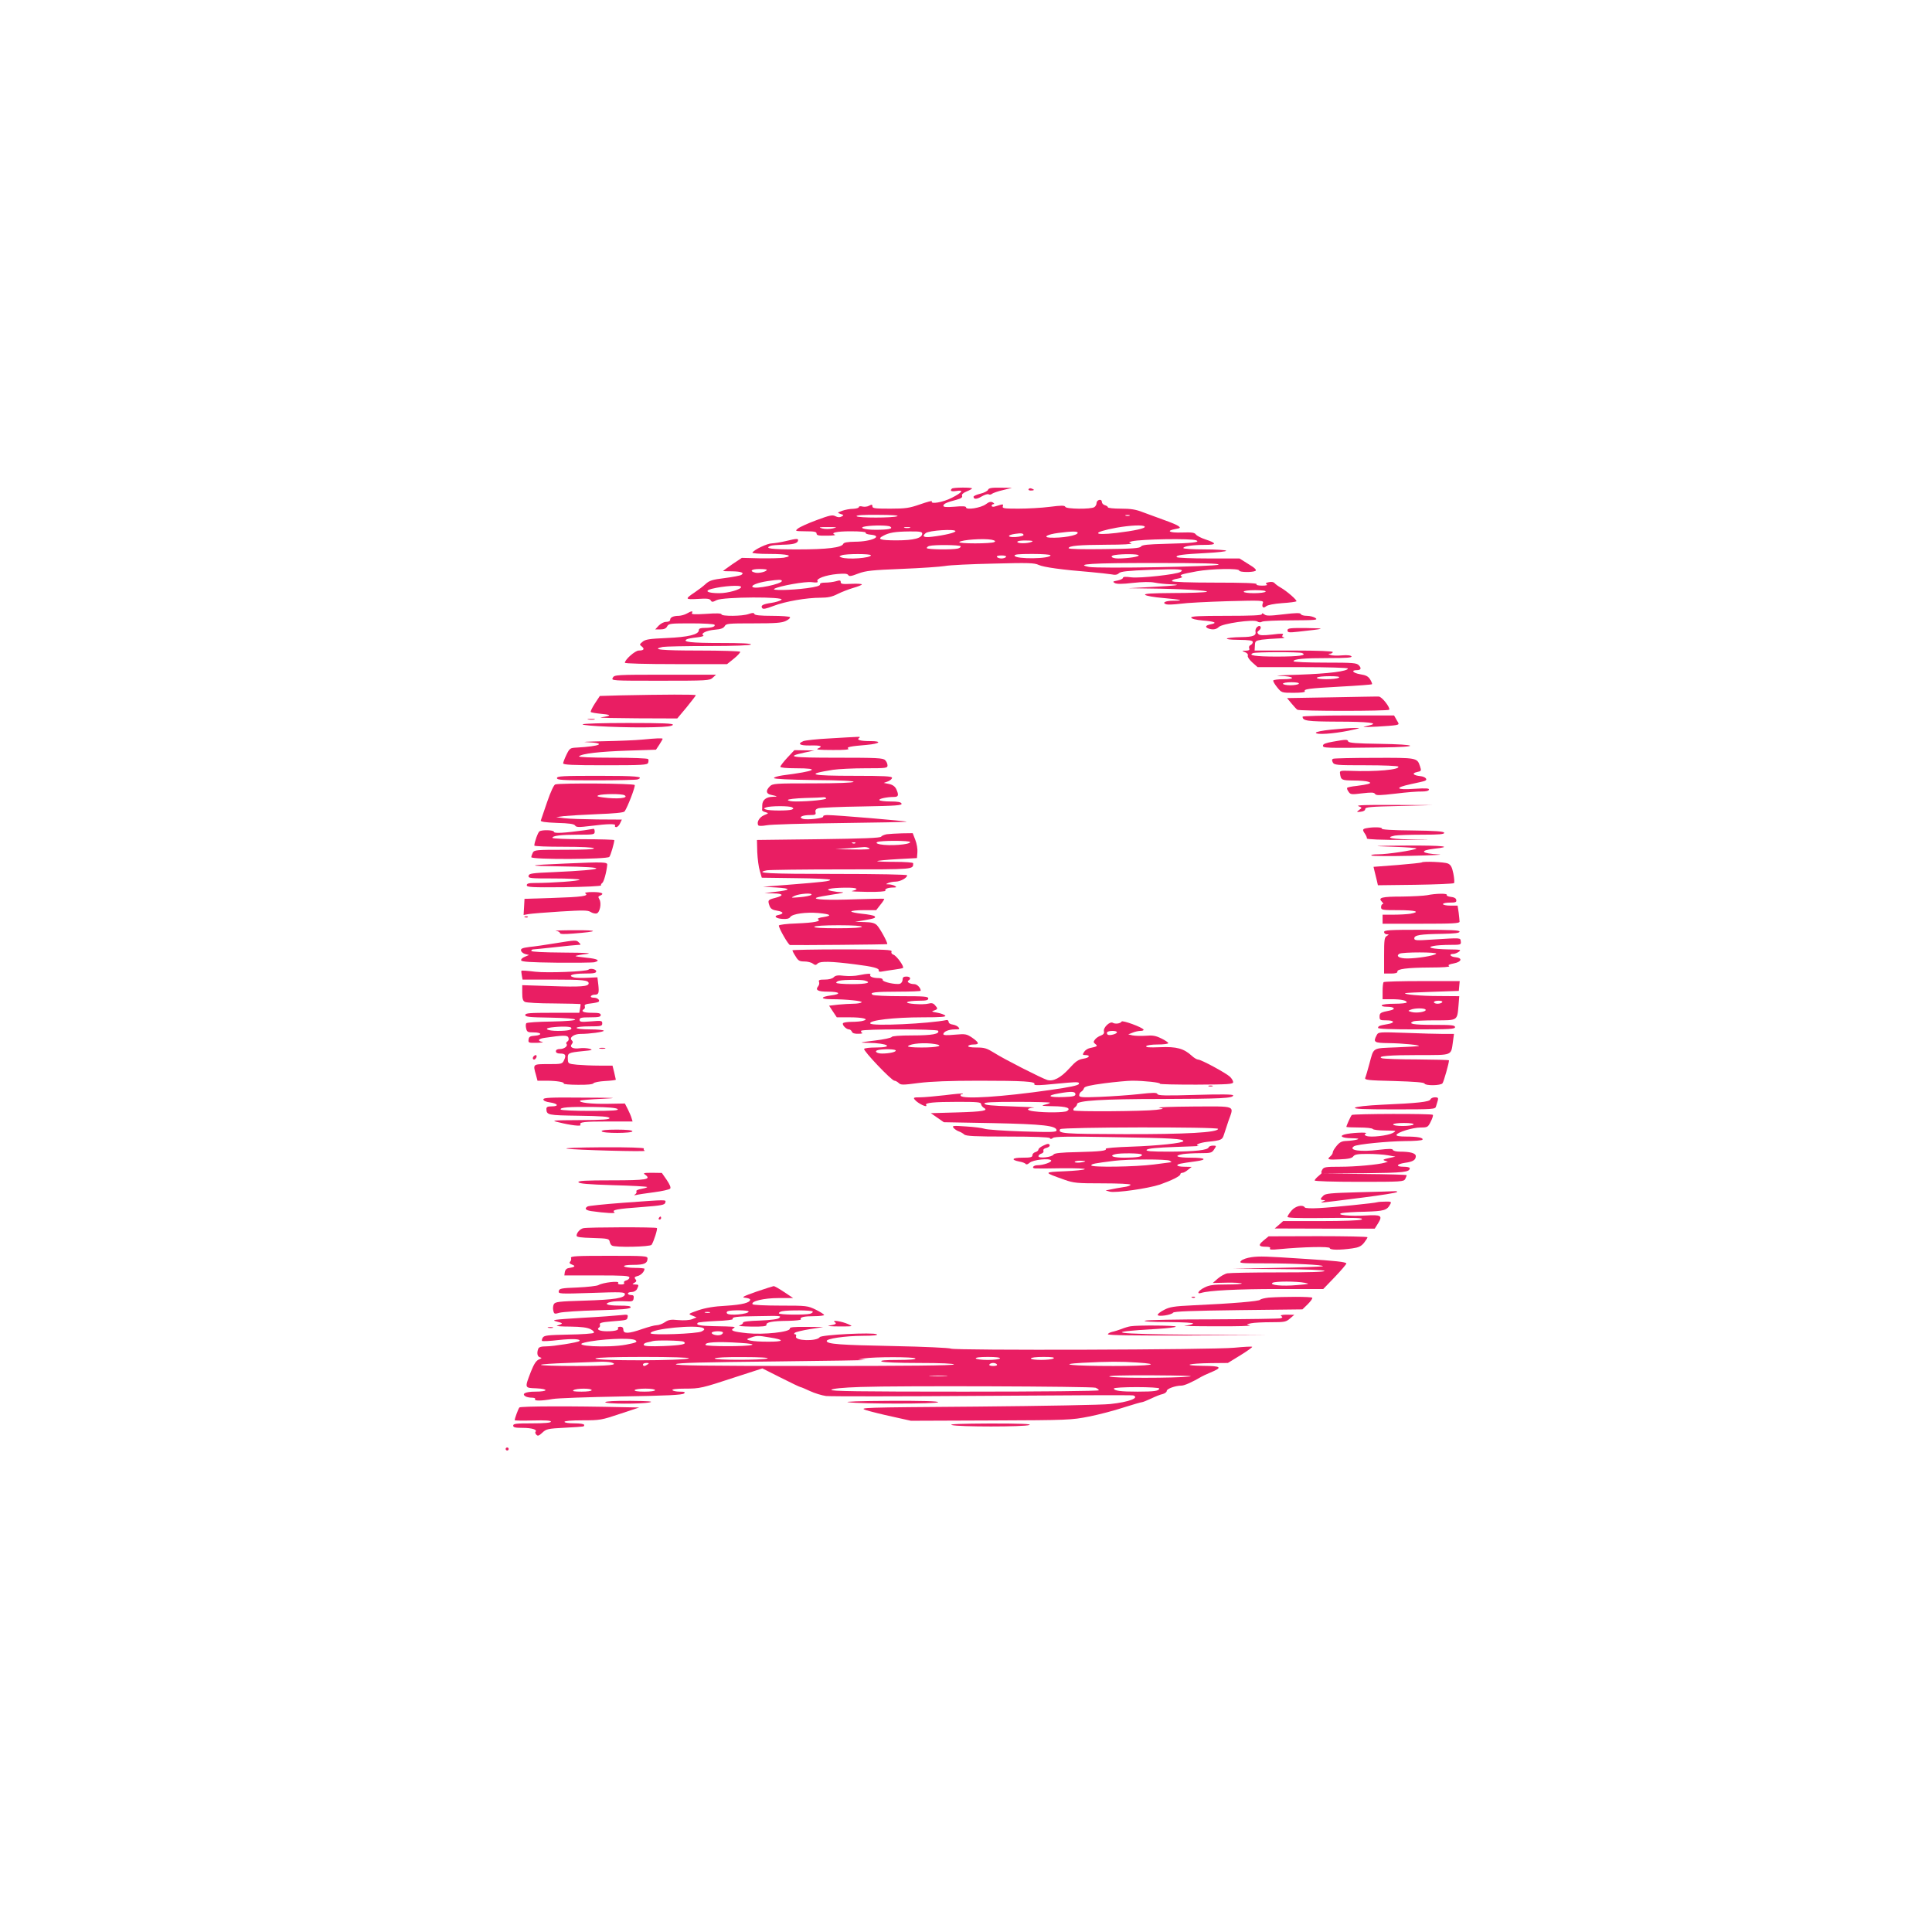 <?xml version="1.0" standalone="no"?>
<!DOCTYPE svg PUBLIC "-//W3C//DTD SVG 20010904//EN"
 "http://www.w3.org/TR/2001/REC-SVG-20010904/DTD/svg10.dtd">
<svg version="1.0" xmlns="http://www.w3.org/2000/svg"
 width="1280pt" height="1280pt" viewBox="0 0 1280 1280"
 preserveAspectRatio="xMidYMid meet">
<g transform="translate(0,1280) scale(0.1,-0.1)"
fill="#e91e63" stroke="none">
<path d="M6307 9563 c-16 -15 -5 -21 28 -16 53 9 42 -9 -29 -45 -58 -30 -145
-45 -132 -23 3 5 -31 -4 -77 -20 -72 -25 -96 -29 -199 -29 -100 0 -118 2 -118
15 0 13 -4 14 -21 5 -11 -7 -32 -9 -45 -6 -14 4 -24 2 -24 -4 0 -5 -17 -10
-37 -11 -21 0 -54 -6 -73 -13 -34 -13 -34 -13 -11 -21 22 -7 23 -8 7 -17 -13
-7 -25 -6 -41 2 -19 10 -37 7 -125 -26 -57 -21 -112 -46 -124 -56 -20 -17 -19
-17 52 -18 57 0 72 -3 72 -15 0 -12 14 -15 68 -14 37 0 61 3 54 6 -33 13 10
23 104 23 63 0 103 -4 99 -9 -3 -6 11 -11 30 -13 92 -8 10 -47 -101 -47 -49
-1 -73 -5 -77 -14 -10 -25 -106 -37 -303 -37 -176 0 -224 6 -178 24 9 3 43 6
77 7 71 1 101 9 104 27 4 15 -8 15 -82 -3 -33 -8 -74 -14 -91 -15 -30 0 -117
-41 -129 -61 -4 -5 43 -9 114 -9 119 0 164 -12 94 -25 -20 -3 -91 -5 -157 -4
l-121 3 -63 -42 c-34 -24 -62 -44 -62 -45 0 -1 27 -2 60 -2 61 -1 84 -10 61
-24 -8 -5 -57 -14 -110 -21 -81 -10 -101 -16 -126 -39 -16 -15 -49 -40 -73
-56 -66 -44 -64 -48 22 -43 60 4 78 2 85 -10 7 -12 12 -12 39 2 43 22 458 24
429 2 -9 -7 -39 -16 -65 -20 -56 -8 -74 -17 -63 -34 6 -10 24 -6 77 14 78 30
218 54 312 54 46 0 75 6 110 24 26 13 74 32 105 41 31 9 57 19 57 23 0 4 -31
6 -70 4 -57 -3 -70 -1 -70 11 0 13 -6 14 -32 6 -18 -5 -50 -9 -70 -9 -25 0
-37 -4 -35 -12 1 -9 -27 -17 -88 -25 -108 -14 -237 -16 -215 -4 33 19 206 50
249 44 32 -4 42 -3 37 6 -11 17 54 41 131 48 47 4 67 3 73 -7 6 -10 20 -8 66
10 51 19 90 23 289 31 127 5 255 14 285 19 30 6 175 13 322 16 230 6 272 5
300 -9 33 -15 155 -32 343 -47 55 -5 117 -12 137 -15 27 -6 41 -3 52 8 12 11
57 16 211 22 187 7 226 4 196 -14 -26 -17 -268 -43 -325 -36 -38 5 -56 4 -56
-3 0 -6 -16 -14 -36 -18 -32 -6 -34 -8 -18 -17 12 -7 50 -7 118 1 65 7 117 8
146 2 25 -5 72 -10 105 -11 86 -3 42 -9 -130 -18 l-150 -8 131 -2 c209 -2 410
-13 389 -22 -11 -4 -110 -8 -220 -8 -149 -1 -196 -4 -188 -12 7 -7 60 -16 120
-21 116 -10 147 -18 65 -18 -52 0 -77 -14 -44 -24 10 -3 51 -1 92 4 41 6 183
13 314 17 225 6 239 5 233 -11 -10 -27 2 -40 21 -23 11 9 52 17 106 21 50 3
92 9 95 12 7 7 -65 69 -104 91 -16 9 -34 22 -40 29 -6 8 -21 11 -38 7 -21 -4
-25 -8 -15 -14 8 -6 -3 -9 -30 -9 -26 0 -41 4 -37 10 4 7 -90 10 -274 10 -172
0 -282 4 -286 10 -3 5 12 13 35 16 27 5 37 10 29 15 -17 10 -7 14 100 34 94
17 281 21 281 5 0 -12 89 -13 108 -2 9 6 -5 20 -47 45 l-59 37 -205 0 c-113 0
-208 4 -211 9 -8 13 40 19 196 27 76 4 135 11 132 15 -3 5 -68 9 -145 9 -76 0
-139 4 -139 9 0 12 62 21 143 21 79 0 80 11 4 36 -28 9 -57 24 -64 33 -9 13
-28 15 -92 13 -84 -3 -109 11 -44 23 34 6 36 8 20 20 -9 7 -52 25 -95 40 -42
15 -105 38 -139 51 -48 19 -81 24 -147 24 -47 0 -86 4 -86 9 0 5 -9 11 -20 14
-11 3 -20 13 -20 22 0 10 -6 15 -17 13 -10 -2 -18 -11 -18 -21 0 -10 -7 -22
-15 -27 -23 -15 -187 -13 -192 2 -4 10 -26 10 -104 0 -54 -7 -148 -12 -208
-12 -94 0 -107 2 -102 16 4 12 1 14 -14 10 -11 -3 -29 -9 -40 -12 -11 -3 -20
-1 -20 5 0 6 6 11 13 11 7 0 4 5 -5 11 -13 7 -25 5 -47 -12 -33 -24 -131 -40
-131 -20 0 7 -23 9 -75 4 -54 -4 -75 -3 -75 6 0 13 22 23 87 40 30 8 41 16 37
26 -4 9 6 19 30 29 20 8 36 17 36 20 0 8 -125 7 -133 -1z m-362 -183 c-28 -12
-262 -12 -270 0 -4 7 46 10 142 9 92 0 140 -4 128 -9z m1538 3 c-7 -2 -19 -2
-25 0 -7 3 -2 5 12 5 14 0 19 -2 13 -5z m-1585 -72 c22 -14 -11 -21 -98 -21
-77 0 -117 15 -63 23 52 8 148 7 161 -2z m1686 0 c7 -11 -64 -27 -188 -42
-162 -19 -161 5 2 35 91 16 179 20 186 7z m-2067 -12 c-23 -5 -52 -5 -70 0
-27 8 -21 9 38 9 63 0 66 -1 32 -9z m511 4 c-10 -2 -26 -2 -35 0 -10 3 -2 5
17 5 19 0 27 -2 18 -5z m302 -22 c0 -10 -71 -27 -155 -37 -55 -7 -69 2 -42 24
21 18 197 29 197 13z m-220 -16 c0 -30 -54 -45 -170 -45 -110 0 -132 8 -87 31
37 20 77 27 170 28 70 1 87 -2 87 -14z m1030 5 c0 -18 -106 -36 -184 -32 -50
3 -16 22 55 31 92 12 129 12 129 1z m-359 -15 c-1 -5 -24 -11 -53 -13 -56 -3
-58 13 -3 21 41 6 56 4 56 -8z m-211 -31 c22 -5 28 -9 18 -15 -18 -12 -245
-12 -232 0 15 15 161 25 214 15z m1355 -4 c31 -12 -25 -19 -203 -23 -118 -3
-156 -7 -163 -18 -7 -11 -55 -15 -244 -17 -141 -2 -235 0 -235 6 0 16 67 22
255 23 103 0 171 4 160 9 -19 7 -18 8 5 14 61 14 392 20 425 6z m-1090 -10
c-28 -12 -95 -12 -95 0 0 6 25 10 58 9 41 0 51 -3 37 -9z m-471 -29 c3 -5 -4
-11 -17 -15 -36 -9 -207 -7 -207 3 0 5 8 12 18 14 32 9 201 7 206 -2z m-594
-60 c0 -18 -155 -30 -196 -14 -16 6 -16 7 2 14 27 11 194 11 194 0z m1190 0
c0 -24 -230 -27 -238 -3 -3 9 25 12 117 12 68 0 121 -4 121 -9z m584 0 c6 -9
-72 -21 -136 -21 -44 0 -60 17 -21 23 53 8 152 7 157 -2z m-879 -11 c-3 -5
-17 -10 -30 -10 -13 0 -27 5 -30 10 -4 6 8 10 30 10 22 0 34 -4 30 -10z m1408
-51 c-13 -13 -795 -27 -858 -15 -98 19 18 26 430 26 326 0 436 -3 428 -11z
m-2993 -34 c0 -12 -53 -25 -76 -19 -41 10 -27 24 26 24 28 0 50 -2 50 -5z
m100 -74 c0 -20 -177 -57 -194 -40 -12 11 34 29 99 39 72 11 95 11 95 1z
m-270 -40 c0 -16 -86 -41 -145 -41 -78 0 -103 15 -49 29 76 19 194 27 194 12z
m3475 -31 c-3 -5 -37 -10 -76 -10 -39 0 -69 4 -69 10 0 6 32 10 76 10 47 0 73
-4 69 -10z"/>
<path d="M6546 9555 c-3 -8 -26 -20 -51 -26 -25 -6 -45 -15 -45 -20 0 -18 21
-18 54 2 19 11 40 18 46 14 6 -4 17 -2 23 4 7 5 40 17 72 24 l60 15 -76 1
c-59 1 -78 -2 -83 -14z"/>
<path d="M6815 9560 c-4 -6 3 -10 14 -10 25 0 27 6 6 13 -8 4 -17 2 -20 -3z"/>
<path d="M4550 8735 c-14 -8 -37 -14 -52 -15 -37 0 -58 -10 -58 -26 0 -8 -10
-14 -26 -14 -16 0 -36 -11 -50 -25 l-23 -25 34 0 c24 0 38 6 45 20 10 19 21
20 160 20 82 0 151 -4 154 -9 8 -12 -19 -21 -65 -21 -28 0 -39 -4 -39 -15 0
-29 -70 -46 -213 -52 -114 -5 -142 -9 -160 -25 -21 -17 -21 -19 -5 -31 21 -17
13 -27 -20 -27 -24 0 -92 -60 -92 -81 0 -5 137 -9 339 -9 l338 0 46 37 c25 20
43 41 41 45 -3 4 -126 8 -275 8 -246 0 -320 7 -238 24 17 3 154 6 305 6 171 0
275 4 279 10 4 7 -66 10 -202 10 -194 0 -253 7 -224 24 6 4 36 10 67 13 30 3
50 9 44 13 -21 13 20 33 76 38 40 3 57 10 65 23 9 18 24 19 190 19 146 0 188
3 215 16 19 9 31 20 28 25 -3 5 -56 9 -119 9 -77 0 -115 4 -117 12 -3 9 -12 9
-38 0 -41 -15 -180 -16 -180 -2 0 7 -36 8 -102 3 -76 -5 -99 -3 -94 5 10 16
-3 15 -34 -3z"/>
<path d="M8360 8731 c0 -8 -68 -11 -236 -11 -184 0 -235 -3 -232 -12 3 -8 32
-15 76 -19 80 -6 101 -16 54 -25 -35 -7 -41 -18 -16 -28 27 -10 52 -7 69 10
22 23 229 52 254 37 11 -7 23 -8 32 -2 8 5 95 9 194 9 160 1 178 2 161 15 -11
8 -37 15 -57 15 -21 0 -39 5 -41 12 -3 8 -32 8 -115 -2 -92 -11 -115 -11 -127
0 -11 8 -16 9 -16 1z"/>
<path d="M8330 8647 c-9 -7 -14 -20 -12 -31 6 -27 -15 -36 -93 -37 -115 -2
-134 -17 -22 -18 76 -1 97 -4 97 -15 0 -8 -7 -16 -15 -20 -8 -3 -12 -12 -9
-21 5 -11 -1 -15 -22 -16 -28 0 -29 0 -5 -10 14 -5 21 -15 18 -23 -3 -8 10
-27 30 -45 l35 -31 299 0 c164 0 299 -4 299 -9 0 -18 -125 -34 -325 -41 -115
-3 -173 -7 -127 -8 94 -2 115 -22 23 -22 -33 0 -62 -4 -65 -8 -3 -5 9 -25 25
-45 30 -37 30 -37 110 -37 47 0 78 4 74 9 -9 16 20 20 235 32 113 6 207 13
210 16 2 2 -3 16 -12 31 -13 21 -28 29 -67 35 -47 8 -63 27 -22 27 27 0 33 12
14 32 -15 16 -35 18 -225 18 -114 0 -208 4 -208 9 0 15 69 21 233 21 115 0
156 3 151 11 -4 7 -27 10 -63 7 -31 -3 -65 -2 -76 3 -17 6 -17 8 -2 8 9 1 17
6 17 11 0 6 -93 10 -259 10 l-259 0 2 33 c1 30 4 32 46 39 25 3 72 7 105 8 33
1 52 4 42 7 -13 3 -15 8 -8 17 8 9 -8 10 -70 2 -60 -7 -83 -6 -92 3 -9 10 -8
15 5 25 9 7 13 17 10 23 -5 8 -11 8 -22 0z m295 -173 c40 -16 -18 -24 -167
-24 -139 0 -193 8 -156 23 19 8 304 8 323 1z m245 -164 c-20 -13 -153 -13
-145 0 3 6 41 10 83 10 53 0 72 -3 62 -10z m-265 -40 c-3 -5 -28 -10 -56 -10
-27 0 -49 5 -49 10 0 6 25 10 56 10 34 0 53 -4 49 -10z"/>
<path d="M8530 8624 c0 -15 9 -16 73 -9 182 20 187 22 55 24 -113 1 -128 -1
-128 -15z"/>
<path d="M4060 8310 c-11 -20 -8 -20 315 -20 312 0 327 1 347 20 l22 20 -337
0 c-326 0 -337 -1 -347 -20z"/>
<path d="M4110 8193 l-136 -4 -33 -50 c-18 -28 -30 -53 -27 -56 3 -4 36 -9 74
-13 66 -6 64 -12 -8 -23 -14 -3 95 -5 241 -6 l266 -1 62 74 c33 41 61 77 61
80 0 6 -213 5 -500 -1z"/>
<path d="M8821 8180 l-294 -5 29 -35 c16 -19 33 -38 39 -42 13 -10 602 -10
609 0 8 14 -49 87 -69 87 -11 1 -152 -2 -314 -5z"/>
<path d="M8630 8052 c0 -28 30 -32 230 -33 204 0 279 -9 215 -24 -16 -4 -34
-8 -40 -10 -14 -6 184 5 213 11 22 5 23 5 5 34 l-17 30 -303 0 c-167 0 -303
-4 -303 -8z"/>
<path d="M3898 8033 c12 -2 30 -2 40 0 9 3 -1 5 -23 4 -22 0 -30 -2 -17 -4z"/>
<path d="M3860 8001 c0 -11 303 -24 469 -19 88 2 126 7 129 16 3 9 -61 12
-297 12 -170 0 -301 -4 -301 -9z"/>
<path d="M8820 7966 c-60 -6 -104 -15 -102 -21 4 -14 112 -7 217 14 81 17 85
19 40 18 -27 0 -97 -5 -155 -11z"/>
<path d="M5500 7908 c-85 -4 -165 -13 -177 -18 -43 -18 -25 -30 42 -29 72 2
91 -5 54 -20 -17 -7 9 -10 96 -10 72 -1 115 3 106 8 -17 11 12 17 122 26 88 8
104 25 23 25 -65 0 -94 8 -74 21 9 6 5 8 -12 7 -14 0 -95 -5 -180 -10z"/>
<path d="M4255 7900 c-38 -4 -155 -9 -260 -11 -104 -2 -153 -5 -107 -6 134 -6
93 -27 -68 -36 -42 -2 -46 -4 -67 -47 -12 -25 -22 -51 -22 -57 -1 -10 61 -13
278 -13 246 0 280 2 285 16 3 9 4 20 0 25 -3 5 -108 9 -237 9 -144 0 -227 4
-221 9 17 18 139 32 325 38 l185 6 22 33 c12 19 22 36 22 39 0 6 -40 4 -135
-5z"/>
<path d="M8830 7886 c-46 -8 -65 -15 -65 -26 0 -16 8 -17 392 -12 258 3 243
20 -21 24 -148 2 -200 6 -204 16 -4 14 -13 14 -102 -2z"/>
<path d="M5216 7780 c-25 -27 -46 -54 -46 -60 0 -6 39 -10 105 -10 166 0 130
-19 -90 -47 -32 -5 -58 -12 -57 -18 1 -6 101 -11 267 -13 171 -1 264 -6 260
-12 -4 -6 -108 -10 -271 -10 -251 0 -265 -1 -284 -20 -28 -28 -25 -49 8 -56
46 -10 48 -12 10 -13 -43 -1 -68 -22 -68 -57 0 -13 0 -27 -1 -31 0 -5 10 -11
23 -14 22 -7 21 -7 -10 -20 -31 -13 -51 -47 -38 -67 3 -5 25 -5 53 0 26 6 247
12 491 15 244 3 441 7 439 9 -5 5 -467 44 -525 44 -18 0 -31 -4 -28 -9 8 -12
-106 -25 -135 -16 -32 10 -5 25 48 25 35 0 40 3 36 19 -3 13 2 21 19 26 13 4
143 10 290 12 225 4 266 7 261 19 -4 10 -24 14 -73 14 -38 0 -71 4 -74 9 -6 9
49 21 97 21 30 0 33 12 15 52 -9 18 -24 29 -48 34 l-35 7 28 10 c15 6 27 17
27 24 0 10 -51 13 -249 13 -294 0 -331 10 -141 40 36 5 131 10 213 10 138 0
147 1 147 19 0 11 -7 27 -16 35 -13 14 -56 16 -317 16 -310 0 -346 6 -217 34
l65 14 -66 1 -66 1 -47 -50z m258 -269 c6 -9 -110 -21 -201 -21 -29 0 -53 4
-53 10 0 5 49 11 113 13 61 1 117 4 124 5 6 1 14 -2 17 -7z m-226 -60 c11 -7
10 -10 -3 -15 -22 -8 -149 -8 -171 1 -16 6 -16 7 2 14 26 10 156 11 172 0z"/>
<path d="M8833 7773 c-9 -3 -10 -10 -3 -24 10 -18 24 -19 220 -19 115 0 211
-4 214 -9 13 -20 -146 -35 -319 -28 -65 2 -70 1 -67 -18 6 -43 10 -45 89 -46
43 0 87 -4 97 -8 19 -7 19 -8 1 -15 -10 -3 -45 -9 -77 -13 -32 -3 -61 -9 -63
-13 -2 -4 2 -16 10 -26 12 -18 19 -19 90 -10 61 7 78 7 85 -4 7 -11 31 -10
136 2 71 9 149 15 173 14 28 0 46 4 48 12 4 9 -17 11 -96 6 -124 -9 -136 7
-23 31 42 9 83 18 90 21 25 8 6 29 -29 32 -46 5 -58 19 -21 27 29 6 30 8 20
38 -19 57 -19 57 -302 56 -144 0 -267 -3 -273 -6z"/>
<path d="M3690 7645 c0 -13 35 -15 259 -15 143 0 266 3 275 6 49 19 -10 24
-259 24 -238 0 -275 -2 -275 -15z"/>
<path d="M3679 7603 c-9 -2 -30 -46 -54 -116 -21 -62 -40 -117 -42 -123 -3 -8
29 -13 107 -16 81 -2 113 -7 120 -17 7 -12 23 -13 104 -3 117 15 169 15 161 2
-3 -5 0 -10 8 -10 7 0 19 11 25 25 l12 25 -163 1 c-89 1 -187 4 -217 8 l-55 7
50 7 c28 3 127 9 222 13 110 4 175 10 181 18 20 28 73 166 67 175 -6 11 -489
14 -526 4z m459 -72 c31 -19 -49 -27 -144 -14 -36 5 -43 8 -29 14 27 10 157
11 173 0z"/>
<path d="M9000 7459 c25 -10 25 -11 5 -25 -19 -15 -19 -15 10 -12 19 2 30 9
30 18 0 13 34 16 225 20 l225 6 -260 1 c-183 1 -253 -1 -235 -8z"/>
<path d="M9053 7313 c-27 -5 -28 -11 -9 -38 7 -11 13 -24 12 -30 -1 -6 92 -10
259 -10 157 -1 188 1 78 2 -172 3 -224 12 -152 27 17 3 99 6 181 6 115 0 149
3 146 13 -4 9 -57 13 -212 15 -132 1 -205 6 -201 12 6 10 -57 12 -102 3z"/>
<path d="M3870 7299 c-133 -18 -200 -22 -200 -10 0 12 -78 15 -96 3 -10 -6
-34 -73 -34 -94 0 -5 87 -8 194 -8 119 0 197 -4 201 -10 4 -7 -63 -10 -194
-10 -188 0 -201 -1 -211 -19 -5 -11 -10 -24 -10 -30 0 -17 504 -15 517 2 9 10
33 94 33 111 0 3 -92 6 -205 6 -113 0 -205 4 -205 9 0 14 56 21 171 21 102 0
109 1 109 20 0 11 -3 19 -7 19 -5 -1 -33 -5 -63 -10z"/>
<path d="M5875 7273 c-16 -3 -33 -10 -37 -16 -5 -9 -121 -13 -415 -17 l-408
-5 2 -80 c2 -44 9 -100 17 -125 l13 -45 227 -3 c124 -1 226 -6 226 -11 0 -9
-40 -14 -280 -33 l-165 -13 90 -5 c101 -6 96 -17 -12 -29 l-68 -8 58 -2 c68
-1 74 -14 12 -30 -48 -12 -50 -16 -36 -54 7 -18 19 -26 52 -31 41 -7 44 -20 6
-28 -34 -6 -18 -23 25 -26 30 -2 46 1 54 13 16 21 103 33 186 26 83 -8 94 -17
33 -27 -26 -3 -42 -10 -35 -14 22 -14 -23 -23 -142 -28 -68 -2 -118 -9 -118
-14 0 -19 63 -128 74 -129 40 -2 641 3 644 6 6 6 -48 105 -68 125 -15 15 -35
20 -82 21 l-63 2 55 9 c76 13 85 17 74 28 -5 5 -42 12 -82 16 -39 4 -72 11
-72 15 0 5 37 9 83 9 l82 0 28 36 c16 19 27 37 25 39 -1 2 -86 0 -188 -3 -185
-7 -289 -2 -260 11 8 4 58 13 110 21 52 7 79 14 59 15 -20 0 -51 4 -70 8 -53
10 -8 21 91 22 78 1 98 -9 45 -22 -11 -3 35 -5 103 -6 70 -1 121 3 118 8 -7
11 17 21 52 21 21 0 24 2 12 10 -8 5 -26 10 -40 11 -23 0 -23 1 -5 9 11 5 34
9 50 9 32 1 75 25 75 42 0 5 -186 9 -480 9 -436 0 -540 5 -449 24 17 3 240 6
494 6 487 0 475 -1 475 41 0 5 -54 9 -122 9 -67 0 -119 2 -116 5 3 3 63 9 134
13 l129 7 3 38 c2 21 -4 58 -14 83 l-17 44 -71 -1 c-39 -1 -84 -4 -101 -6z
m155 -52 c0 -17 -137 -27 -200 -15 -22 5 -28 9 -18 15 17 11 218 11 218 0z
m-363 -7 c-3 -3 -12 -4 -19 -1 -8 3 -5 6 6 6 11 1 17 -2 13 -5z m93 -34 c10
-7 -24 -9 -105 -8 l-120 2 85 6 c47 3 94 7 105 8 11 1 27 -3 35 -8z m-385
-309 c-6 -5 -39 -12 -75 -15 -62 -5 -64 -5 -35 9 33 15 125 21 110 6z m335
-211 c0 -6 -60 -10 -161 -10 -104 0 -158 3 -154 10 4 6 68 10 161 10 96 0 154
-4 154 -10z"/>
<path d="M9230 7190 c91 -3 160 -8 154 -12 -18 -12 -194 -38 -253 -38 -30 0
-51 -3 -45 -8 5 -4 122 -5 259 -2 138 3 223 7 190 9 -119 6 -136 26 -33 38
130 14 63 22 -177 21 -242 -2 -249 -3 -95 -8z"/>
<path d="M3750 7079 c-264 -11 -272 -16 -35 -19 332 -4 310 -22 -45 -38 -146
-6 -165 -9 -168 -24 -3 -17 10 -18 167 -18 94 0 171 -4 171 -8 0 -9 -185 -22
-297 -22 -41 0 -53 -4 -53 -15 0 -13 32 -15 248 -13 138 2 246 7 244 12 -2 5
2 12 8 16 10 6 28 69 33 120 2 19 -22 20 -273 9z"/>
<path d="M9419 7086 c-2 -2 -75 -10 -161 -17 l-158 -12 6 -26 c3 -14 10 -42
15 -61 l8 -35 248 3 c136 2 251 7 256 11 4 4 2 32 -4 63 -9 44 -17 58 -36 67
-22 10 -165 16 -174 7z"/>
<path d="M3878 6881 c27 -17 -24 -24 -213 -30 l-190 -6 -3 -54 -3 -53 33 6
c18 3 113 11 211 17 149 9 181 9 200 -3 12 -8 30 -12 39 -10 22 4 35 68 19 94
-9 15 -8 20 4 24 33 13 12 24 -47 24 -38 0 -58 -4 -50 -9z"/>
<path d="M9455 6869 c-22 -4 -96 -8 -165 -9 -136 0 -162 -7 -135 -34 9 -9 12
-16 6 -16 -6 0 -11 -9 -11 -20 0 -19 7 -20 115 -20 113 0 151 -11 78 -24 -21
-3 -71 -6 -110 -6 l-73 0 0 -30 0 -30 255 0 c208 0 255 2 255 14 0 7 -3 34 -6
60 l-7 46 -48 0 c-27 0 -49 5 -49 10 0 6 21 10 46 10 38 0 45 3 42 18 -2 11
-14 18 -36 20 -18 2 -30 8 -27 13 7 11 -73 10 -130 -2z"/>
<path d="M3478 6723 c7 -3 16 -2 19 1 4 3 -2 6 -13 5 -11 0 -14 -3 -6 -6z"/>
<path d="M3683 6633 c15 -2 27 -9 27 -15 0 -7 28 -8 88 -3 169 13 174 23 12
22 -85 0 -143 -2 -127 -4z"/>
<path d="M9170 6625 c0 -8 8 -15 18 -15 16 -1 16 -1 0 -11 -16 -9 -18 -26 -18
-129 l0 -120 45 0 c29 0 44 4 43 12 -4 18 63 27 217 28 86 0 135 4 126 9 -10
7 -2 12 30 18 53 10 61 36 12 41 -34 3 -47 22 -15 22 10 0 27 7 38 15 17 13
10 14 -71 15 -104 2 -150 13 -96 23 19 4 67 7 108 7 71 0 74 1 71 23 -3 25 4
24 -190 12 -105 -7 -118 -6 -118 8 0 22 41 28 184 30 85 2 116 5 116 15 0 9
-57 12 -250 12 -216 0 -250 -2 -250 -15z m345 -144 c-13 -13 -126 -31 -192
-31 -52 0 -77 15 -52 31 19 12 256 12 244 0z"/>
<path d="M3675 6550 c-60 -10 -136 -21 -168 -24 -46 -6 -58 -11 -55 -24 2 -9
14 -19 28 -23 l25 -6 -28 -12 c-16 -6 -27 -17 -24 -24 3 -9 61 -13 233 -15
126 -1 239 0 252 3 43 11 21 23 -54 30 -41 4 -73 9 -71 11 3 3 33 9 68 13 49
6 13 9 -148 10 -135 1 -213 5 -213 11 0 6 6 10 13 10 6 0 73 7 147 15 74 8
143 15 153 15 16 0 17 2 3 15 -17 18 -19 18 -161 -5z"/>
<path d="M5250 6504 c0 -4 9 -22 21 -40 17 -29 26 -34 58 -34 20 0 46 -6 56
-14 16 -12 21 -11 33 1 16 16 91 14 247 -6 120 -15 160 -26 157 -40 -2 -9 6
-11 25 -7 15 3 51 8 78 12 28 4 53 8 57 11 12 6 -42 82 -63 88 -11 4 -16 12
-12 21 4 12 -41 14 -326 14 -182 0 -331 -3 -331 -6z"/>
<path d="M3899 6376 c-13 -13 -272 -23 -352 -14 -48 6 -90 9 -92 7 -2 -2 -1
-16 2 -31 l5 -28 197 0 c205 0 241 -4 241 -25 0 -21 -52 -25 -250 -18 l-190 6
0 -51 c0 -39 4 -53 18 -60 9 -5 95 -10 191 -10 96 -1 175 -3 177 -4 1 -2 0
-15 -3 -30 l-5 -28 -179 0 c-151 0 -179 -2 -179 -15 0 -12 27 -15 165 -17 217
-4 222 -22 8 -26 -87 -1 -161 -6 -166 -11 -4 -4 -5 -20 -1 -35 5 -23 11 -26
50 -26 54 0 59 -18 7 -22 -31 -2 -39 -7 -41 -25 -3 -22 0 -23 55 -22 32 1 48
4 36 6 -35 7 -27 21 15 27 124 18 152 19 158 1 4 -10 1 -21 -7 -25 -7 -5 -10
-12 -6 -16 12 -13 -14 -34 -43 -34 -17 0 -27 -5 -27 -15 0 -10 10 -15 28 -15
35 0 42 -10 26 -44 -12 -25 -14 -26 -104 -26 -104 0 -103 1 -82 -72 l10 -38
58 0 c67 0 123 -9 116 -19 -2 -4 40 -8 93 -8 62 -1 100 3 104 10 4 6 39 13 77
15 39 2 71 6 71 9 0 2 -5 24 -11 49 l-11 44 -88 0 c-48 0 -114 3 -147 6 -59 6
-60 7 -61 39 -2 39 3 41 99 51 64 6 70 8 44 16 -16 4 -46 6 -65 3 -43 -6 -69
7 -52 27 9 11 9 17 -1 27 -17 17 17 41 58 41 62 0 155 13 155 21 0 5 -40 9
-90 9 -53 0 -90 4 -90 10 0 6 35 10 85 10 78 0 85 2 85 20 0 18 -5 19 -75 13
-66 -5 -75 -4 -75 11 0 13 12 16 70 16 56 0 70 3 70 15 0 12 -13 15 -60 15
-55 0 -75 10 -50 25 5 3 7 12 4 19 -4 9 8 15 41 18 25 3 48 8 51 11 11 11 -8
27 -32 27 -14 0 -22 4 -19 10 3 6 15 10 25 10 26 0 30 10 24 66 l-6 49 -65 -3
c-35 -2 -76 -1 -89 2 -48 12 -12 26 67 26 64 0 79 3 79 15 0 14 -40 22 -51 11z
m-115 -385 c9 -14 -20 -21 -89 -21 -68 0 -98 16 -43 23 64 8 127 7 132 -2z"/>
<path d="M5690 6339 c-25 -6 -69 -7 -97 -4 -41 5 -57 3 -69 -9 -9 -10 -33 -16
-59 -16 -36 0 -43 -3 -39 -15 4 -8 1 -22 -6 -30 -20 -25 -1 -35 65 -35 80 0
93 -16 20 -25 -73 -10 -70 -25 3 -25 99 0 214 -12 200 -21 -7 -5 -31 -9 -54
-9 -23 0 -68 -3 -101 -6 l-60 -7 25 -38 26 -39 85 0 c89 0 133 -12 89 -23 -12
-4 -46 -7 -75 -7 -28 0 -54 -4 -58 -9 -7 -12 22 -41 40 -41 7 0 15 -7 19 -15
3 -10 18 -15 43 -14 21 0 32 3 25 6 -6 2 -10 9 -6 14 7 12 501 12 509 0 13
-21 -40 -31 -169 -31 -85 0 -136 -4 -138 -10 -2 -6 -53 -17 -113 -24 -105 -13
-107 -14 -44 -15 133 -2 178 -31 49 -31 -38 0 -71 -4 -75 -9 -7 -12 182 -211
201 -211 7 0 19 -7 28 -15 14 -14 27 -14 133 0 81 10 203 15 399 15 292 0 378
-5 367 -23 -4 -7 19 -8 70 -4 43 4 111 10 153 14 63 5 76 4 72 -8 -3 -10 -59
-22 -194 -41 -313 -45 -574 -62 -589 -38 -3 6 -1 10 6 10 7 0 10 2 8 4 -2 3
-56 -2 -119 -10 -63 -7 -137 -14 -164 -14 -43 0 -47 -2 -35 -16 20 -25 88 -57
75 -35 -10 15 51 21 210 21 128 0 154 -2 154 -15 0 -7 8 -18 17 -24 35 -19 -2
-26 -175 -31 l-175 -5 43 -30 43 -30 326 -6 c333 -7 421 -17 421 -48 0 -12
-34 -13 -226 -7 -125 4 -238 12 -253 18 -14 5 -69 12 -121 15 -87 6 -94 5 -82
-10 8 -9 23 -19 35 -23 12 -4 27 -13 35 -20 11 -11 69 -14 287 -14 180 0 276
-4 280 -10 5 -8 11 -7 21 1 11 9 107 11 407 5 384 -6 457 -11 457 -26 0 -13
-170 -31 -347 -37 -95 -3 -170 -9 -167 -14 8 -13 -31 -18 -189 -22 -108 -2
-151 -7 -157 -16 -10 -18 -100 -28 -100 -11 0 6 9 14 19 17 11 3 17 11 14 19
-3 8 5 16 20 19 15 4 24 12 21 19 -4 10 -13 10 -40 -3 -18 -8 -34 -20 -34 -27
0 -6 -9 -14 -20 -17 -11 -3 -20 -12 -20 -21 0 -13 -12 -16 -66 -16 -69 0 -80
-14 -19 -26 20 -3 38 -11 41 -16 3 -5 14 -2 25 8 23 21 133 32 143 16 7 -11
-52 -32 -91 -32 -27 0 -41 -19 -16 -21 10 -1 90 -1 178 1 88 1 156 -2 152 -6
-5 -5 -65 -11 -135 -14 -141 -6 -141 -6 0 -56 62 -22 83 -24 253 -24 109 0
185 -4 185 -9 0 -6 -21 -13 -47 -16 -27 -4 -64 -11 -83 -15 l-35 -7 28 -8 c38
-10 254 21 332 47 77 27 135 56 135 68 0 6 6 10 14 10 8 0 24 9 37 20 l24 19
-47 1 c-27 0 -48 4 -48 9 0 9 18 13 123 27 80 11 63 24 -32 24 -93 0 -121 12
-53 24 20 3 71 6 113 6 71 0 78 2 93 25 16 24 16 25 -8 25 -13 0 -26 -5 -28
-11 -6 -19 -88 -28 -257 -29 -132 0 -163 3 -153 13 9 8 67 14 185 18 95 3 166
6 159 7 -31 5 3 21 56 27 95 10 100 13 111 48 6 17 19 59 30 91 37 105 58 96
-236 95 -142 -1 -242 -5 -223 -8 34 -7 33 -7 -20 -14 -83 -10 -537 -13 -547
-4 -4 5 -1 14 8 20 9 7 16 17 15 22 -2 23 168 34 559 34 401 1 475 5 475 24 0
7 -82 8 -249 3 -199 -6 -250 -5 -253 6 -4 10 -27 10 -124 -1 -65 -7 -181 -15
-256 -18 -121 -5 -138 -3 -138 10 0 9 6 20 13 24 8 4 16 15 19 24 4 11 38 19
135 32 71 9 154 17 184 17 80 0 189 -12 184 -20 -2 -4 106 -6 240 -6 216 1
245 3 245 17 0 8 -10 25 -22 36 -29 26 -190 113 -210 113 -8 0 -27 11 -42 25
-52 48 -101 62 -210 57 -72 -3 -97 -1 -92 7 4 6 36 11 77 11 38 0 69 4 69 9 0
5 -21 19 -46 31 -36 18 -58 22 -102 18 -32 -2 -70 -1 -87 2 l-30 7 28 11 c16
7 40 12 53 12 14 0 23 4 20 9 -10 16 -139 63 -145 53 -8 -14 -43 -18 -59 -8
-19 11 -65 -33 -58 -57 3 -13 -3 -21 -21 -28 -15 -5 -32 -17 -39 -27 -11 -14
-10 -19 3 -29 17 -13 15 -16 -37 -27 -14 -3 -31 -14 -38 -26 -11 -17 -10 -20
7 -20 38 0 30 -18 -11 -24 -35 -6 -51 -17 -95 -66 -56 -61 -105 -87 -145 -75
-38 12 -290 140 -350 179 -50 31 -65 36 -118 36 -38 0 -59 4 -55 10 3 6 19 10
36 10 39 0 37 12 -10 45 -38 25 -44 26 -115 20 -52 -5 -76 -4 -76 3 0 17 35
32 76 32 31 0 35 2 24 14 -6 8 -24 16 -38 18 -16 2 -27 9 -27 18 -1 8 -7 14
-13 12 -117 -24 -495 -42 -506 -23 -13 21 157 41 348 41 123 0 157 3 148 12
-6 6 -31 15 -54 19 -36 6 -39 8 -20 14 26 9 27 13 6 36 -11 13 -23 15 -42 10
-36 -10 -159 -1 -141 10 8 5 42 9 77 9 48 0 62 3 62 15 0 13 -26 15 -177 15
-98 0 -184 4 -191 9 -26 16 16 21 169 21 82 0 149 3 149 6 0 19 -24 44 -43 44
-29 0 -53 15 -38 24 19 12 12 26 -14 26 -18 0 -25 -5 -25 -20 0 -11 -7 -23
-16 -27 -24 -9 -119 11 -116 25 1 7 -10 12 -27 12 -37 0 -62 10 -55 21 6 11
-15 10 -76 -2z m38 -35 c51 -14 16 -24 -83 -24 -58 0 -105 4 -105 9 0 5 10 12
23 14 35 7 140 7 165 1z m1672 -343 c0 -11 -48 -24 -61 -16 -5 4 -7 11 -4 16
8 12 65 12 65 0z m-1207 -78 c66 -10 20 -23 -87 -23 -61 0 -96 4 -90 9 18 18
111 25 177 14z m-259 -42 c6 -10 -41 -21 -90 -21 -36 0 -55 16 -27 23 32 8
112 7 117 -2z m1191 -291 c0 -12 -16 -16 -74 -18 -104 -4 -123 9 -36 24 86 15
110 13 110 -6z m-168 -56 c-3 -4 -21 -10 -39 -14 -24 -6 -8 -8 59 -9 89 -1
122 -13 92 -32 -16 -10 -141 -12 -217 -2 -54 6 -55 20 -2 25 14 1 -53 5 -149
8 -127 4 -176 8 -179 18 -3 9 45 12 219 12 122 0 220 -3 216 -6z m1113 -173
c0 -24 -213 -36 -618 -35 -408 1 -446 4 -428 33 9 14 1046 16 1046 2z m-506
-170 c9 -14 -31 -21 -116 -21 -72 0 -103 12 -60 23 32 9 171 7 176 -2z m186
-41 c8 -5 13 -10 10 -10 -3 0 -54 -7 -115 -15 -123 -16 -415 -20 -415 -6 0 10
23 14 150 30 93 12 352 12 370 1z m-560 -4 c0 -2 -16 -6 -35 -8 -19 -2 -35 0
-35 4 0 4 16 8 35 8 19 0 35 -2 35 -4z"/>
<path d="M9167 6293 c-4 -3 -7 -30 -7 -60 l0 -53 58 0 c64 0 102 -8 102 -21 0
-5 -36 -9 -79 -9 -44 0 -83 -4 -86 -10 -4 -6 10 -10 34 -10 50 0 62 -16 19
-25 -62 -12 -68 -16 -68 -41 0 -22 4 -24 45 -24 55 0 59 -17 8 -25 -53 -9 -63
-13 -63 -25 0 -7 86 -10 255 -10 220 0 255 2 255 15 0 13 -23 15 -145 15 -132
0 -172 7 -129 24 9 3 74 6 144 6 149 0 144 -3 153 98 l5 62 -136 1 c-120 0
-237 11 -222 19 3 2 84 6 180 9 l175 6 3 33 3 32 -249 0 c-137 0 -252 -3 -255
-7z m388 -133 c-3 -5 -17 -10 -31 -10 -13 0 -24 5 -24 10 0 6 14 10 31 10 17
0 28 -4 24 -10z m-110 -49 c8 -14 -59 -25 -92 -16 -26 7 -26 8 -8 15 28 12 93
12 100 1z"/>
<path d="M9121 5942 c-25 -47 -18 -52 82 -53 87 -1 208 -13 197 -19 -3 -2 -70
-6 -149 -9 -163 -7 -148 3 -179 -111 -11 -41 -23 -82 -27 -91 -5 -14 15 -17
191 -21 136 -4 199 -9 202 -17 5 -15 107 -14 119 2 8 10 43 133 43 152 0 3
-96 5 -212 6 -117 0 -222 4 -233 8 -35 14 49 21 252 21 218 0 206 -5 219 88
l7 52 -70 0 c-38 0 -151 3 -250 7 -176 6 -181 6 -192 -15z"/>
<path d="M3973 5853 c9 -2 25 -2 35 0 9 3 1 5 -18 5 -19 0 -27 -2 -17 -5z"/>
<path d="M3537 5803 c-10 -9 -9 -23 2 -23 5 0 11 7 15 15 5 15 -5 20 -17 8z"/>
<path d="M8008 5603 c6 -2 18 -2 25 0 6 3 1 5 -13 5 -14 0 -19 -2 -12 -5z"/>
<path d="M3600 5516 c0 -9 17 -16 45 -20 53 -8 60 -26 10 -26 -27 0 -35 -4
-35 -17 1 -41 10 -42 215 -45 148 -2 199 -6 203 -15 3 -10 -41 -13 -195 -14
-186 -1 -195 -2 -144 -14 84 -21 155 -29 147 -17 -11 18 23 22 185 22 l160 0
-7 23 c-3 12 -15 39 -25 59 l-19 37 -113 -2 c-109 -2 -196 8 -183 21 4 3 68 9
144 12 118 6 101 7 -125 8 -218 2 -263 0 -263 -12z m492 -64 c9 -9 -31 -12
-179 -12 -109 0 -194 4 -198 9 -8 14 53 19 218 17 98 -1 151 -6 159 -14z"/>
<path d="M9477 5516 c-6 -16 -85 -25 -320 -35 -103 -5 -173 -13 -180 -20 -8
-8 57 -11 260 -11 263 0 272 1 277 20 3 11 9 29 12 40 4 16 1 20 -19 20 -14 0
-27 -6 -30 -14z"/>
<path d="M8956 5413 c-7 -7 -36 -71 -36 -79 0 -2 38 -4 84 -4 47 0 88 -4 91
-10 3 -5 41 -10 83 -10 76 -1 77 -1 48 -17 -33 -17 -144 -30 -173 -19 -15 6
-15 9 -3 17 15 10 -103 4 -142 -7 -38 -11 -15 -24 45 -25 46 -1 56 -3 37 -9
-14 -4 -44 -8 -67 -9 -33 -1 -46 -7 -67 -32 -14 -17 -26 -36 -26 -44 0 -7 -7
-18 -15 -25 -27 -22 -17 -25 62 -21 57 2 81 8 89 20 10 13 30 16 96 16 46 0
106 -4 133 -9 l50 -9 -45 -10 c-36 -8 -41 -11 -25 -17 l20 -7 -20 -6 c-43 -13
-195 -27 -297 -27 -97 0 -108 -2 -118 -20 -6 -11 -8 -20 -4 -20 4 0 -5 -9 -20
-21 -14 -11 -26 -25 -26 -30 0 -5 120 -9 295 -9 281 0 295 1 305 19 5 11 10
22 10 25 0 3 -125 7 -277 8 l-278 3 274 2 c264 3 301 7 301 34 0 5 -18 9 -40
9 -55 0 -50 17 8 26 53 7 72 19 72 44 0 20 -36 30 -105 30 -24 0 -45 5 -47 12
-3 8 -26 8 -94 0 -119 -15 -205 -3 -163 24 21 13 224 33 336 34 61 0 114 4
117 9 8 13 -31 21 -107 21 -45 0 -67 4 -65 11 6 18 108 49 160 49 45 0 49 2
67 39 11 21 17 41 14 45 -9 9 -528 7 -537 -1z m409 -63 c-3 -5 -35 -10 -71
-10 -36 0 -64 4 -64 10 0 6 30 10 71 10 44 0 68 -4 64 -10z"/>
<path d="M3986 5305 c6 -15 204 -14 204 0 0 7 -38 11 -104 11 -71 0 -102 -4
-100 -11z"/>
<path d="M3755 5190 c47 -9 536 -22 517 -14 -6 3 -10 10 -6 15 3 5 -107 9
-273 8 -161 -1 -261 -5 -238 -9z"/>
<path d="M4275 5017 c42 -31 8 -37 -221 -37 -176 0 -225 -3 -222 -12 4 -10 63
-15 227 -20 123 -3 225 -9 228 -12 3 -3 -13 -8 -35 -12 -24 -4 -39 -11 -36
-16 4 -6 0 -15 -7 -20 -11 -7 -9 -8 6 -5 11 3 64 11 118 18 54 7 102 18 107
24 6 7 -2 27 -23 58 l-32 46 -64 1 c-57 0 -63 -2 -46 -13z"/>
<path d="M8999 4901 c-183 -5 -218 -8 -232 -23 -22 -21 -21 -28 1 -29 15 0 14
-2 -3 -9 -23 -11 -44 -13 265 26 118 15 219 31 225 36 5 4 -2 7 -15 6 -14 -1
-122 -4 -241 -7z"/>
<path d="M4125 4831 c-121 -9 -226 -20 -232 -24 -23 -14 -14 -25 25 -31 90
-13 167 -17 153 -8 -22 16 16 23 182 35 131 10 152 14 155 30 4 20 20 20 -283
-2z"/>
<path d="M9125 4835 c-16 -6 -292 -34 -387 -39 -51 -3 -90 -1 -93 4 -14 22
-63 10 -89 -21 -14 -17 -26 -35 -26 -41 0 -7 66 -9 193 -8 267 3 315 2 297
-10 -9 -6 -122 -10 -267 -10 l-252 0 -28 -25 -28 -24 332 -1 331 0 22 35 c32
52 21 58 -84 52 -98 -6 -202 4 -156 16 14 3 82 8 151 9 130 4 148 9 170 50 9
16 5 18 -33 17 -24 0 -47 -2 -53 -4z"/>
<path d="M4365 4730 c-3 -5 -1 -10 4 -10 6 0 11 5 11 10 0 6 -2 10 -4 10 -3 0
-8 -4 -11 -10z"/>
<path d="M3865 4663 c-22 -5 -45 -30 -45 -50 0 -9 29 -13 107 -15 99 -3 108
-5 112 -23 2 -11 8 -23 15 -27 20 -14 254 -9 263 5 15 23 41 106 35 111 -6 7
-458 6 -487 -1z"/>
<path d="M8372 4582 c-38 -31 -34 -42 15 -42 23 0 32 -4 27 -11 -5 -9 11 -10
62 -5 157 15 334 19 334 7 0 -13 66 -14 149 -2 43 6 59 14 78 37 12 16 23 32
23 37 0 4 -147 7 -327 7 l-328 -1 -33 -27z"/>
<path d="M3783 4466 c3 -7 1 -18 -5 -24 -8 -8 -5 -14 13 -21 25 -9 18 -16 -26
-23 -12 -2 -21 -12 -23 -26 l-3 -22 215 0 c177 0 216 -2 216 -14 0 -7 -9 -16
-21 -19 -12 -3 -18 -10 -14 -16 4 -7 -4 -11 -20 -11 -17 0 -24 4 -19 11 9 15
-102 2 -131 -15 -11 -6 -74 -13 -140 -16 -108 -4 -120 -7 -123 -24 -4 -18 3
-19 217 -12 195 7 221 6 221 -8 0 -26 -67 -37 -268 -43 -173 -5 -194 -8 -203
-24 -5 -10 -7 -29 -3 -43 5 -22 8 -23 42 -13 20 5 133 13 251 16 158 4 215 9
219 19 3 9 -17 12 -77 12 -81 0 -107 13 -51 25 16 4 55 5 87 4 53 -3 58 -1 61
19 3 17 -2 22 -17 22 -12 0 -21 5 -21 10 0 6 11 10 25 10 14 0 29 8 35 19 14
28 13 31 -12 31 -21 1 -21 2 -5 11 14 8 16 14 7 24 -9 11 -6 16 14 21 23 5 46
30 46 48 0 3 -29 6 -64 6 -36 0 -68 5 -71 10 -4 6 19 10 62 10 71 0 93 10 93
42 0 17 -16 18 -256 18 -214 0 -255 -2 -251 -14z"/>
<path d="M8293 4471 c-29 -4 -61 -14 -70 -24 -16 -16 -8 -17 152 -17 193 0
398 -10 389 -19 -3 -3 -139 -8 -302 -11 l-297 -6 302 -2 c188 -1 304 -6 308
-12 4 -7 -99 -10 -303 -10 -170 0 -323 -3 -340 -6 -17 -3 -45 -19 -64 -35
l-33 -29 93 2 c50 1 95 -2 99 -5 3 -4 -42 -7 -101 -7 -87 0 -114 -4 -146 -20
-40 -20 -56 -46 -22 -36 50 16 239 26 508 26 l301 0 77 80 c42 44 76 84 76 89
0 10 -73 18 -280 31 -256 17 -294 18 -347 11z m352 -170 c36 -7 30 -8 -52 -15
-98 -9 -186 0 -162 15 17 11 159 11 214 0z"/>
<path d="M5010 4242 c-88 -31 -100 -38 -72 -40 17 -2 32 -7 32 -12 0 -21 -52
-34 -160 -41 -81 -4 -136 -14 -184 -30 -68 -24 -68 -24 -40 -35 l29 -12 -30
-12 c-18 -7 -53 -9 -90 -6 -50 5 -65 3 -90 -14 -16 -11 -41 -20 -55 -20 -14 0
-56 -12 -95 -25 -88 -31 -125 -33 -125 -5 0 14 -7 20 -21 20 -11 0 -18 -4 -15
-9 9 -13 -19 -21 -74 -21 -47 0 -71 12 -51 25 6 3 8 12 5 19 -4 11 12 16 73
21 110 9 107 8 111 29 4 17 -1 18 -44 13 -27 -3 -143 -12 -259 -18 -192 -12
-206 -14 -165 -25 43 -11 43 -13 0 -27 -8 -3 31 -6 88 -6 73 -1 112 -6 134
-17 18 -9 27 -19 21 -25 -4 -4 -80 -10 -167 -11 -137 -3 -160 -5 -170 -20 -5
-9 -8 -19 -5 -22 3 -3 53 -1 110 6 93 10 151 7 137 -7 -9 -9 -172 -35 -219
-35 -34 0 -49 -5 -53 -16 -11 -29 -6 -52 12 -57 14 -3 12 -6 -8 -14 -18 -8
-32 -29 -52 -79 -43 -112 -44 -109 35 -112 86 -4 79 -22 -8 -22 -63 0 -91 -14
-64 -31 8 -5 27 -9 42 -9 16 0 26 -4 22 -10 -8 -12 41 -12 115 1 30 6 236 13
457 17 301 5 405 10 415 20 10 9 4 12 -29 12 -23 0 -45 5 -48 10 -4 6 26 10
82 10 101 0 110 2 341 78 l173 56 123 -62 c67 -34 126 -62 130 -62 4 0 32 -12
62 -26 30 -14 78 -29 107 -33 29 -3 495 -3 1037 1 542 4 991 6 998 3 44 -16
-28 -44 -152 -57 -50 -6 -446 -13 -881 -17 -772 -6 -789 -6 -736 -24 30 -9
109 -29 175 -43 l121 -27 530 2 c516 2 533 3 650 26 66 13 169 40 229 60 60
19 115 35 121 35 6 0 33 11 61 24 27 13 61 27 77 30 15 4 27 13 27 21 0 14 57
35 98 35 19 0 73 24 132 59 8 5 34 17 58 27 85 35 75 44 -49 45 -145 2 -99 16
56 18 l110 1 83 51 c46 28 81 54 78 56 -3 3 -56 0 -118 -6 -142 -14 -1857 -19
-1878 -6 -8 5 -179 13 -380 17 -357 7 -439 13 -443 33 -3 16 119 34 238 35 72
0 105 4 94 10 -24 14 -368 -3 -378 -19 -19 -29 -169 -25 -157 5 3 8 0 14 -6
14 -8 0 -9 3 -2 10 5 5 50 16 99 24 l90 14 -112 1 c-85 1 -112 -2 -110 -11 4
-23 -174 -42 -281 -31 -96 10 -117 18 -92 33 17 11 15 11 -137 14 -87 2 -115
8 -100 22 3 4 58 9 121 12 64 2 113 8 111 13 -9 13 26 18 155 19 168 3 167 3
152 -12 -8 -8 -54 -14 -127 -17 -73 -2 -114 -7 -112 -14 1 -5 -9 -14 -23 -18
-15 -4 16 -7 78 -8 73 -1 101 2 100 11 -4 18 38 26 140 27 52 1 91 5 88 10 -9
14 20 21 90 21 35 0 64 4 64 8 0 4 -25 20 -55 35 -54 26 -60 27 -235 27 -98 0
-181 4 -184 9 -13 20 75 41 172 41 l97 0 -60 40 c-33 22 -64 40 -70 39 -5 -1
-57 -17 -115 -37z m-50 -131 c0 -18 -133 -30 -144 -12 -4 5 0 12 6 14 22 9
138 7 138 -2z m424 0 c3 -5 -4 -11 -17 -15 -36 -9 -207 -7 -207 3 0 5 10 12
23 14 43 8 196 7 201 -2z m-681 -8 c-7 -2 -21 -2 -30 0 -10 3 -4 5 12 5 17 0
24 -2 18 -5z m-44 -102 c11 -7 9 -12 -10 -22 -29 -16 -339 -27 -339 -12 0 29
309 59 349 34z m131 -30 c0 -5 -7 -12 -16 -15 -21 -8 -65 4 -58 15 7 12 74 12
74 0z m310 -32 c103 -16 96 -29 -15 -28 -99 0 -157 11 -125 22 55 20 57 20
140 6z m-891 -18 c18 -12 6 -17 -63 -30 -117 -22 -368 -9 -274 14 98 24 308
34 337 16z m320 -10 c26 -16 -10 -24 -134 -29 -83 -3 -124 -1 -129 6 -4 7 4
14 21 18 15 3 33 7 38 9 22 7 191 4 204 -4z m376 -8 c66 -4 92 -9 75 -14 -37
-11 -298 -10 -305 0 -11 19 77 24 230 14z m-341 -102 c-18 -17 -630 -18 -619
-1 4 6 121 10 318 10 184 0 307 -4 301 -9z m521 -1 c-29 -12 -358 -12 -350 0
4 6 77 10 188 9 111 0 174 -4 162 -9z m980 0 c4 -6 -37 -10 -117 -10 -83 0
-118 -3 -108 -10 9 -6 115 -10 248 -10 148 0 232 -4 232 -10 0 -7 -316 -10
-927 -10 -718 0 -924 3 -915 12 9 9 177 13 654 18 354 4 623 8 598 10 l-45 3
40 7 c63 11 333 11 340 0z m560 0 c-3 -5 -39 -10 -80 -10 -41 0 -77 5 -80 10
-4 6 25 10 80 10 55 0 84 -4 80 -10z m355 0 c-20 -13 -150 -13 -150 0 0 6 34
10 83 10 56 0 77 -3 67 -10z m-2933 -26 c61 -17 -10 -24 -229 -24 -133 0 -238
3 -234 8 4 4 83 9 174 12 92 3 190 7 217 8 28 1 60 -1 72 -4z m3485 -1 c173
-11 93 -23 -156 -23 -270 0 -383 11 -206 21 171 9 259 9 362 2z m-3242 -13
c-19 -13 -30 -13 -30 0 0 6 10 10 23 10 18 0 19 -2 7 -10z m2315 0 c4 -6 -7
-10 -25 -10 -18 0 -29 4 -25 10 3 6 15 10 25 10 10 0 22 -4 25 -10z m-337 -77
c-26 -2 -71 -2 -100 0 -29 2 -8 3 47 3 55 0 79 -1 53 -3z m1612 -3 c-99 -11
-513 -11 -530 0 -10 6 90 9 290 8 188 -1 280 -4 240 -8z m-622 -74 c12 -5 22
-12 22 -17 0 -5 -383 -9 -892 -9 -702 0 -889 3 -880 12 8 8 72 15 195 19 252
9 1527 4 1555 -5z m422 -5 c0 -16 -31 -21 -143 -21 -115 0 -157 6 -157 21 0 5
68 9 150 9 83 0 150 -4 150 -9z m-3760 -11 c0 -6 -29 -10 -67 -10 -48 0 -64 3
-53 10 20 13 120 13 120 0z m420 0 c0 -6 -30 -10 -71 -10 -44 0 -68 4 -64 10
3 6 35 10 71 10 36 0 64 -4 64 -10z"/>
<path d="M7898 4203 c7 -3 16 -2 19 1 4 3 -2 6 -13 5 -11 0 -14 -3 -6 -6z"/>
<path d="M8405 4203 c-27 -3 -52 -9 -56 -14 -6 -10 -179 -25 -444 -37 -128 -6
-156 -11 -192 -30 -24 -12 -43 -27 -43 -33 0 -15 92 -1 102 14 5 9 127 13 432
17 l425 5 35 34 c19 19 33 38 30 43 -5 8 -188 8 -289 1z"/>
<path d="M8488 4081 c11 -7 10 -10 -3 -15 -9 -3 -211 -6 -448 -7 -238 0 -441
-4 -452 -9 -12 -5 48 -9 154 -9 109 -1 171 -5 165 -10 -5 -6 -29 -11 -54 -14
-25 -2 68 -4 205 -4 138 -1 239 2 225 6 -24 7 -24 7 9 14 18 4 78 7 132 7 90
0 100 2 126 25 l28 24 -50 1 c-31 0 -45 -4 -37 -9z"/>
<path d="M5530 4041 c16 -11 8 -16 -40 -24 -14 -2 18 -5 70 -5 93 0 94 0 60
15 -43 19 -112 30 -90 14z"/>
<path d="M7490 4013 c-14 -2 -41 -10 -60 -18 -19 -7 -47 -16 -62 -19 -16 -4
-28 -11 -28 -16 0 -7 189 -9 533 -8 l532 3 -480 2 c-556 4 -643 17 -252 39 64
4 117 10 117 15 0 8 -254 10 -300 2z"/>
<path d="M3633 4003 c9 -2 23 -2 30 0 6 3 -1 5 -18 5 -16 0 -22 -2 -12 -5z"/>
<path d="M4010 3510 c0 -12 237 -13 295 -1 28 6 -11 9 -127 10 -106 1 -168 -3
-168 -9z"/>
<path d="M5620 3510 c85 -12 588 -12 595 0 4 7 -105 10 -322 9 -197 -1 -306
-5 -273 -9z"/>
<path d="M3441 3475 c-8 -10 -31 -73 -31 -84 0 -3 54 -4 120 -2 83 2 120 0
120 -8 0 -7 -40 -11 -125 -11 -104 0 -125 -2 -125 -15 0 -12 14 -15 63 -15 60
0 99 -12 85 -26 -4 -3 -1 -12 5 -19 10 -11 17 -8 40 13 26 25 36 27 150 33
139 8 127 6 127 19 0 6 -28 10 -65 10 -37 0 -65 4 -65 10 0 6 47 10 120 10
116 0 126 2 248 43 l127 42 -105 2 c-337 8 -682 7 -689 -2z"/>
<path d="M6305 3359 c41 -13 483 -13 515 0 18 7 -59 10 -260 10 -193 -1 -275
-4 -255 -10z"/>
<path d="M3350 3200 c0 -5 5 -10 10 -10 6 0 10 5 10 10 0 6 -4 10 -10 10 -5 0
-10 -4 -10 -10z"/>
</g>
</svg>
